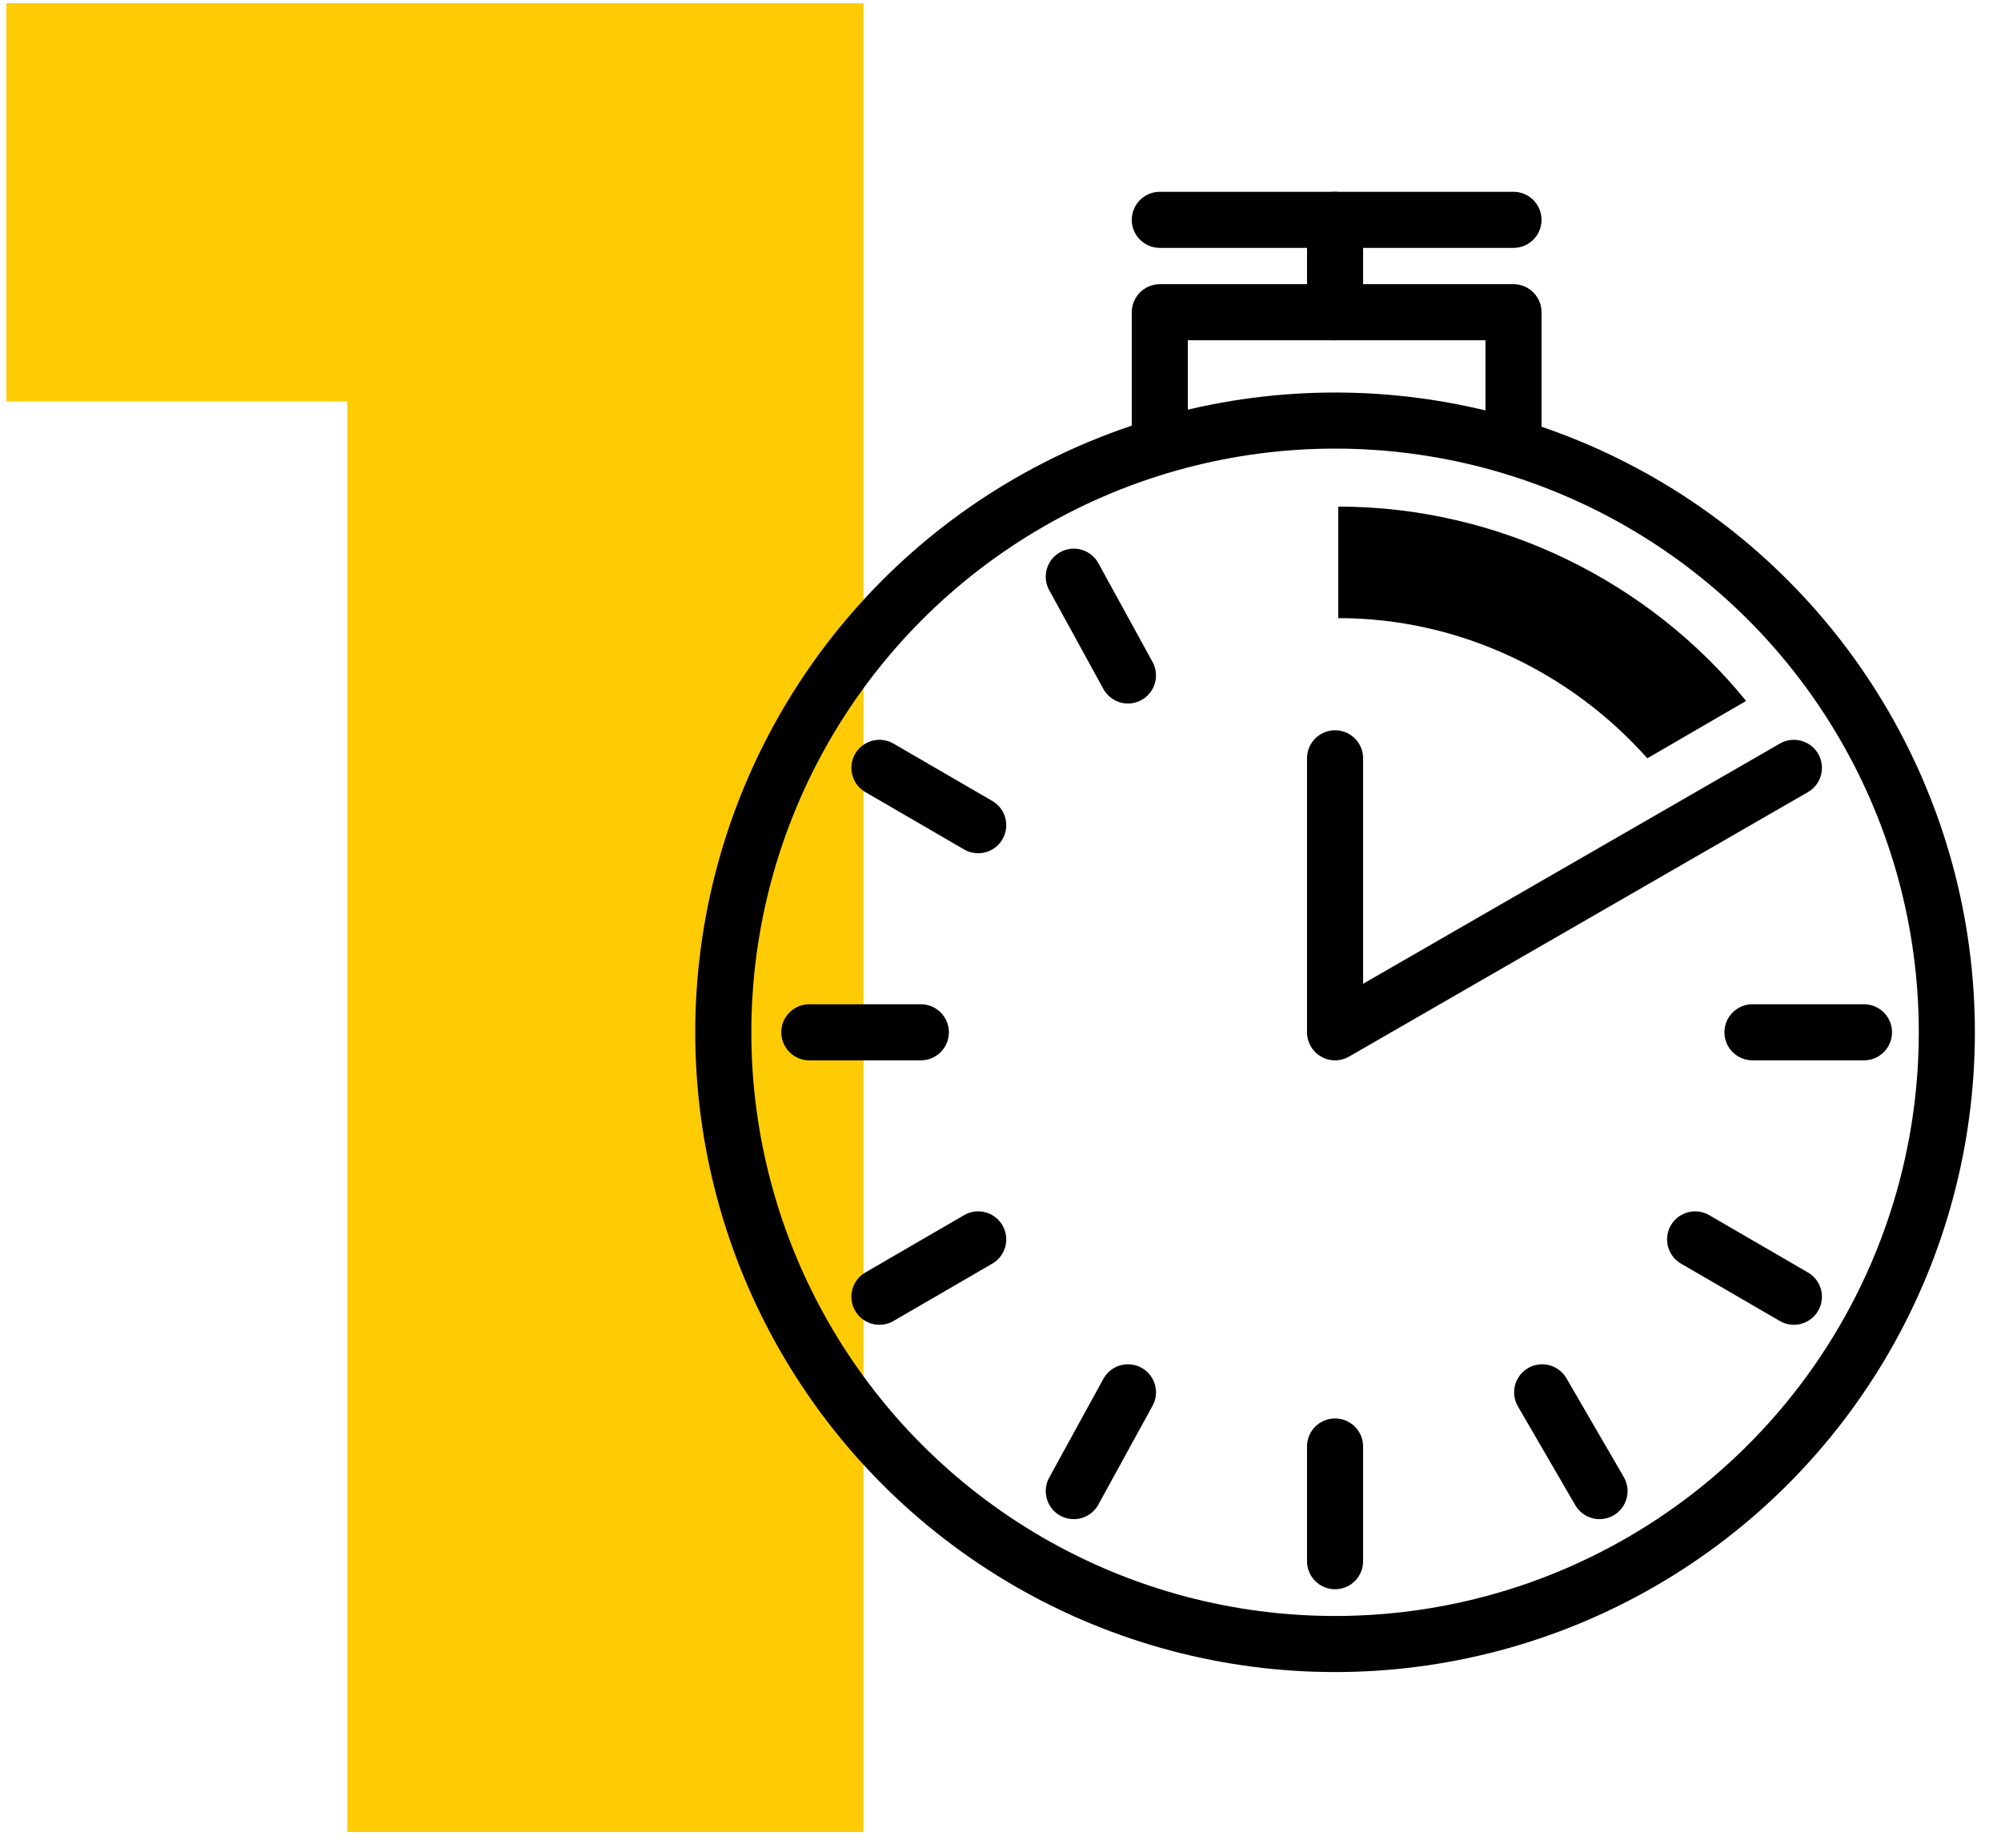 <?xml version="1.0" encoding="utf-8"?>
<svg version="1.1" id="Layer_1" xmlns="http://www.w3.org/2000/svg" xmlns:xlink="http://www.w3.org/1999/xlink" x="0px" y="0px"
	 viewBox="0 0 62.8 58" style="enable-background:new 0 0 62.8 58;" xml:space="preserve">
<style type="text/css">
	.st0{fill:#FFCB05;}
	.st1{fill:none;stroke:#000000;stroke-width:1.76;stroke-linecap:round;stroke-linejoin:round;stroke-miterlimit:10;}
</style>
<path class="st0" d="M27.1,0.1v57.4H10.9V12.6H0.2V0.1H27.1z"/>
<circle class="st1" cx="41.9" cy="32.4" r="19.2"/>
<polyline class="st1" points="56.3,24.1 41.9,32.4 41.9,23.8 "/>
<polyline class="st1" points="36.4,13.9 36.4,9.8 47.5,9.8 47.5,13.9 "/>
<line class="st1" x1="41.9" y1="9.8" x2="41.9" y2="6.9"/>
<line class="st1" x1="36.4" y1="6.9" x2="47.5" y2="6.9"/>
<path class="st1" d="M41.9,19.4"/>
<line class="st1" x1="55" y1="32.4" x2="58.5" y2="32.4"/>
<line class="st1" x1="41.9" y1="45.4" x2="41.9" y2="49"/>
<line class="st1" x1="28.9" y1="32.4" x2="25.4" y2="32.4"/>
<line class="st1" x1="53.2" y1="38.9" x2="56.3" y2="40.7"/>
<line class="st1" x1="35.4" y1="43.7" x2="33.7" y2="46.8"/>
<line class="st1" x1="30.7" y1="25.9" x2="27.6" y2="24.1"/>
<line class="st1" x1="30.7" y1="38.9" x2="27.6" y2="40.7"/>
<line class="st1" x1="35.4" y1="21.2" x2="33.7" y2="18.1"/>
<line class="st1" x1="48.4" y1="43.7" x2="50.2" y2="46.8"/>
<path d="M51.7,23.8l3.1-1.8c-3-3.7-7.7-6.1-12.8-6.1v3.5C45.8,19.4,49.3,21.1,51.7,23.8z"/>
</svg>
